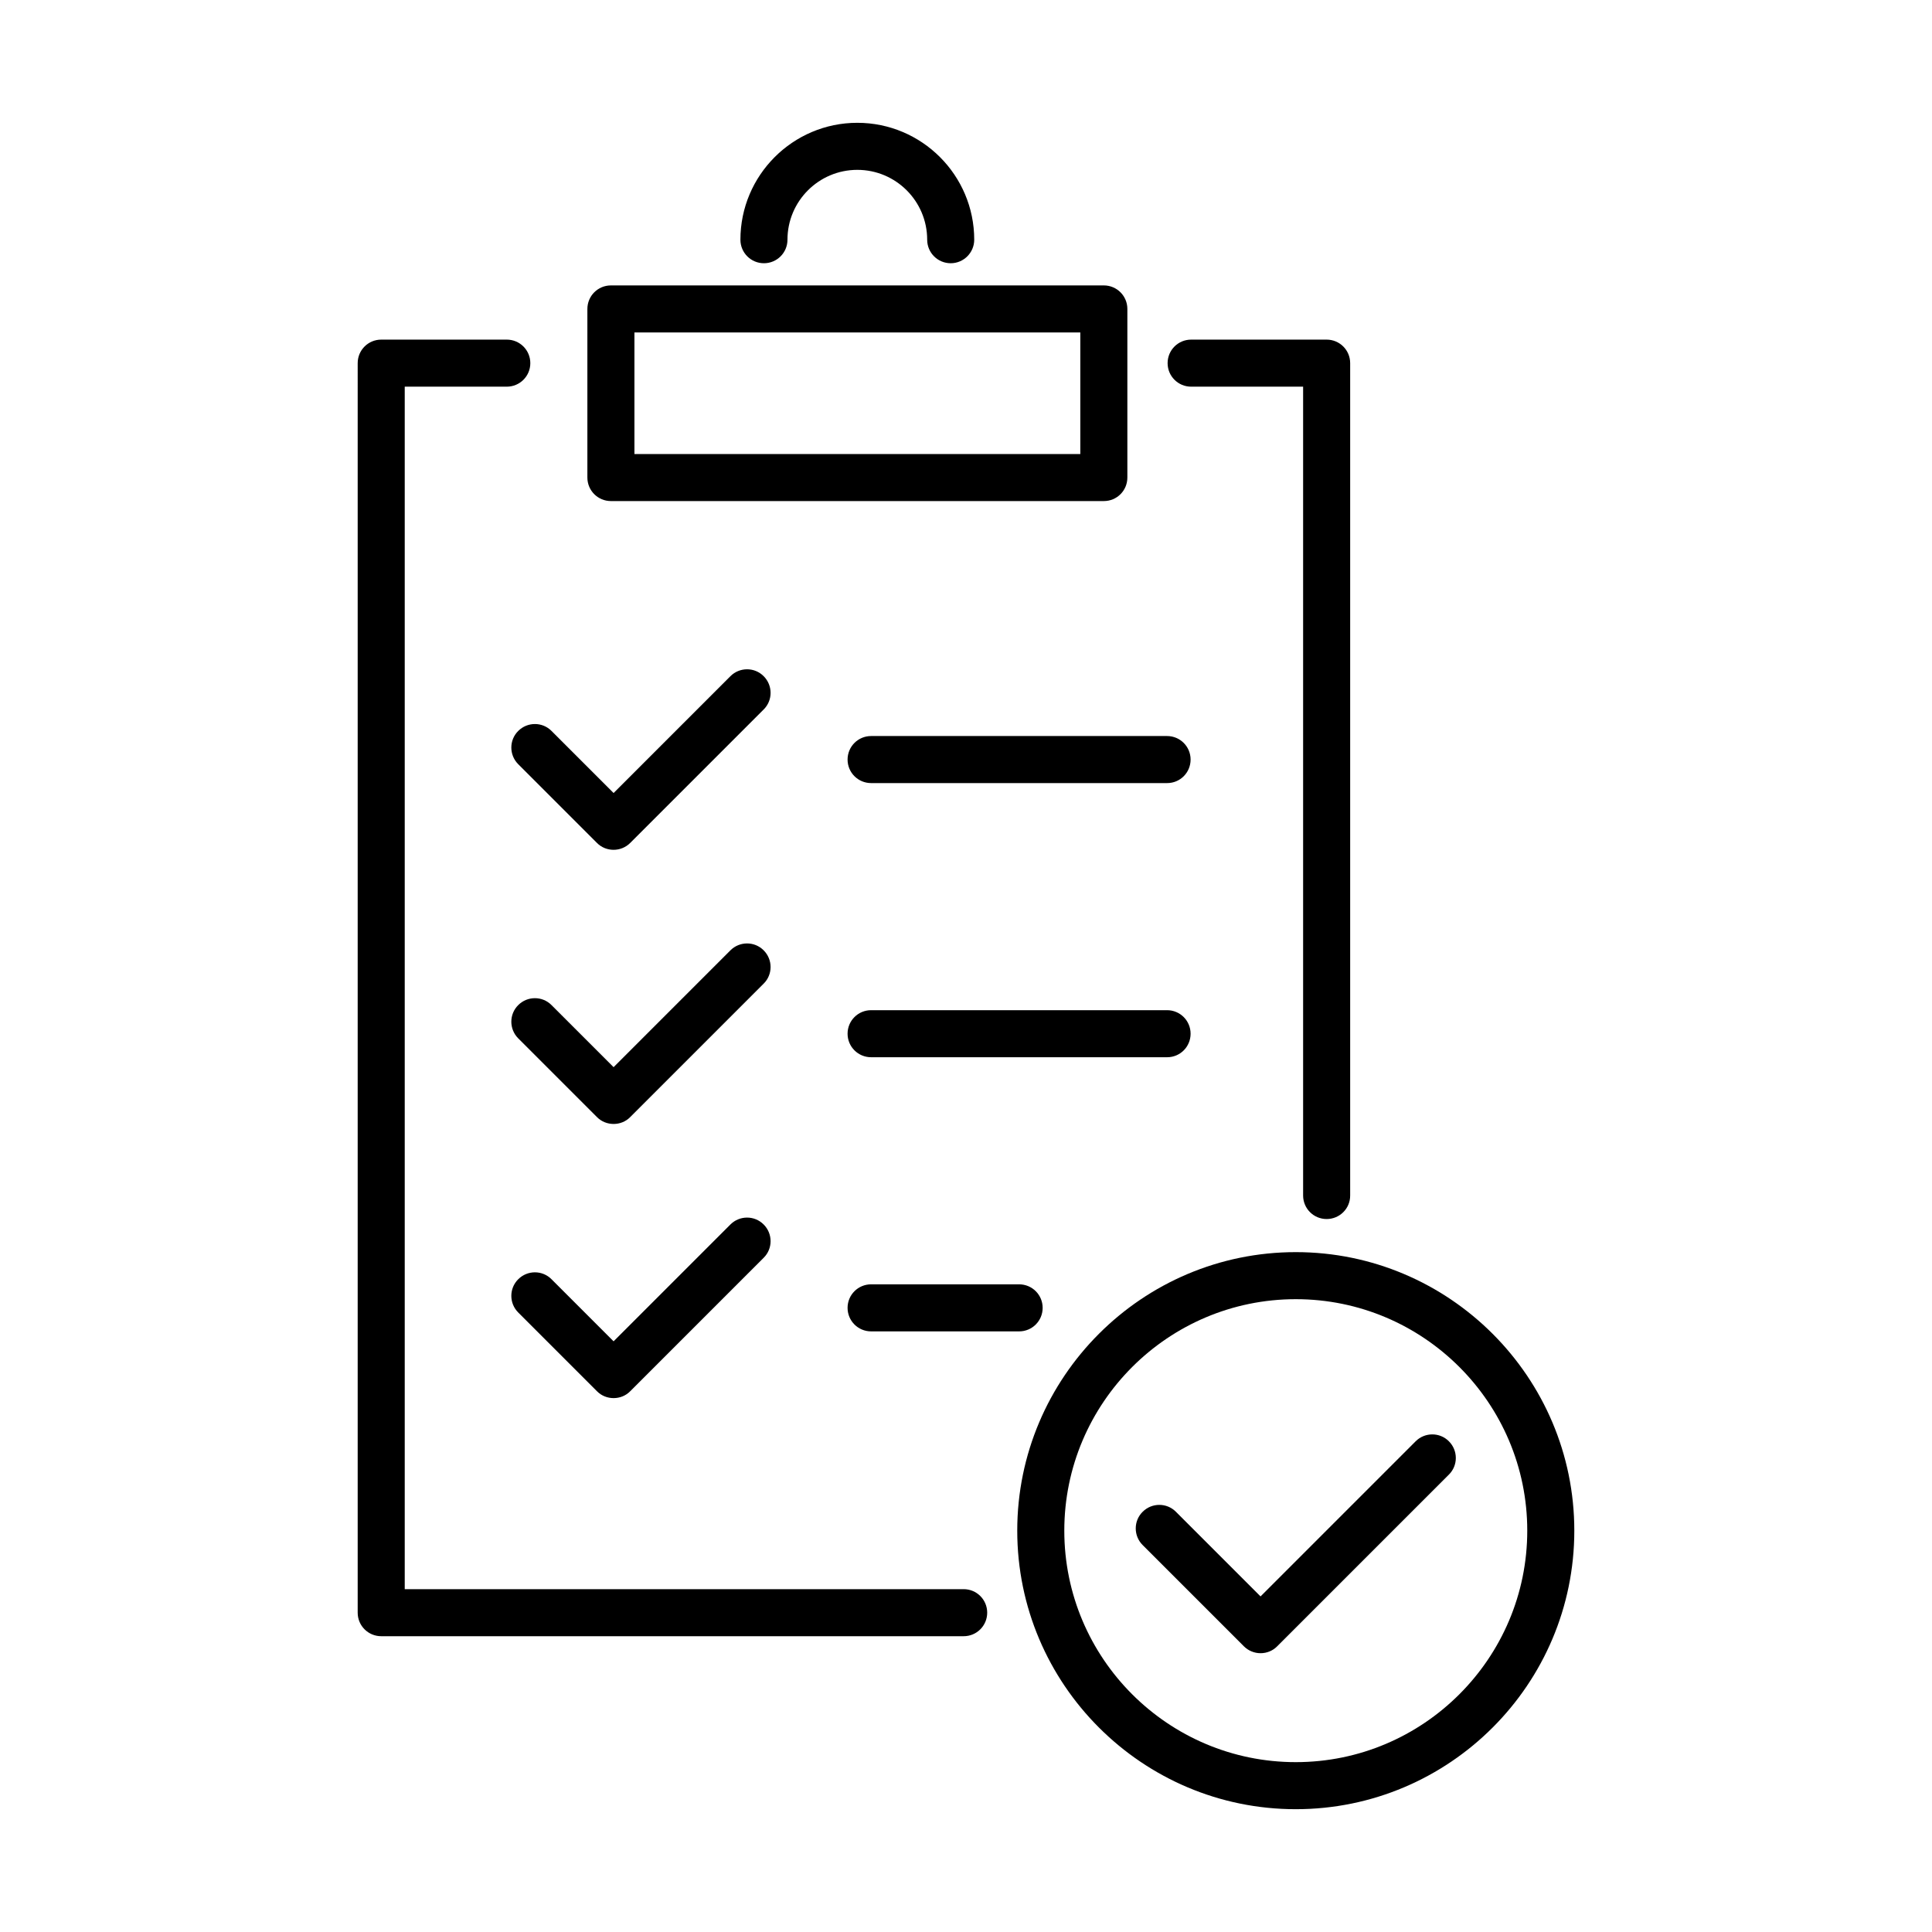 <?xml version="1.0" encoding="utf-8"?>
<!-- Generator: Adobe Illustrator 25.2.3, SVG Export Plug-In . SVG Version: 6.00 Build 0)  -->
<svg version="1.1" id="Layer_1" xmlns="http://www.w3.org/2000/svg" xmlns:xlink="http://www.w3.org/1999/xlink" x="0px" y="0px"
	 viewBox="0 0 216 216" style="enable-background:new 0 0 216 216;" xml:space="preserve">
<style type="text/css">
	.st0{fill:#000000;}
</style>
<g>
	<g>
		<g>
			<path class="st0" d="M106.29,29.43c-1.45,0-2.63-1.17-2.63-2.63c0-4.31-3.5-7.81-7.81-7.81s-7.81,3.5-7.81,7.81
				c0,1.46-1.18,2.63-2.63,2.63c-1.45,0-2.63-1.17-2.63-2.63c0-7.2,5.86-13.07,13.07-13.07s13.07,5.86,13.07,13.07
				C108.92,28.25,107.74,29.43,106.29,29.43z"/>
			<path class="st0" d="M123.41,56.02H68.3c-1.45,0-2.63-1.17-2.63-2.63V34.54c0-1.46,1.18-2.63,2.63-2.63h55.11
				c1.45,0,2.63,1.17,2.63,2.63v18.85C126.04,54.85,124.87,56.02,123.41,56.02z M70.93,50.76h49.85V37.17H70.93V50.76z"/>
			<path class="st0" d="M107.74,182.93H42.62c-1.45,0-2.63-1.17-2.63-2.63V40.6c0-1.46,1.18-2.63,2.63-2.63h14.04
				c1.45,0,2.63,1.17,2.63,2.63c0,1.46-1.18,2.63-2.63,2.63H45.25v134.44h62.49c1.45,0,2.63,1.17,2.63,2.63
				C110.37,181.76,109.19,182.93,107.74,182.93z"/>
			<path class="st0" d="M148.32,136.29c-1.45,0-2.63-1.17-2.63-2.63V43.23h-12.52c-1.45,0-2.63-1.17-2.63-2.63s1.18-2.63,2.63-2.63
				h15.15c1.45,0,2.63,1.17,2.63,2.63v93.06C150.96,135.11,149.78,136.29,148.32,136.29z"/>
		</g>
		<g>
			<path class="st0" d="M68.6,95.01c-0.67,0-1.35-0.25-1.86-0.77l-8.8-8.8c-1.03-1.03-1.03-2.7,0-3.72c1.03-1.03,2.7-1.03,3.72,0
				l6.94,6.94L81.66,75.6c1.03-1.03,2.7-1.03,3.72,0c1.03,1.03,1.03,2.7,0,3.72L70.46,94.24C69.95,94.75,69.28,95.01,68.6,95.01z"/>
			<path class="st0" d="M68.6,125.66c-0.67,0-1.35-0.25-1.86-0.77l-8.8-8.8c-1.03-1.03-1.03-2.7,0-3.72c1.03-1.03,2.7-1.03,3.72,0
				l6.94,6.94l13.06-13.06c1.03-1.03,2.7-1.03,3.72,0c1.03,1.03,1.03,2.7,0,3.72l-14.92,14.92
				C69.95,125.41,69.28,125.66,68.6,125.66z"/>
			<path class="st0" d="M68.6,156.31c-0.67,0-1.35-0.25-1.86-0.77l-8.8-8.8c-1.03-1.03-1.03-2.7,0-3.72c1.03-1.03,2.7-1.03,3.72,0
				l6.94,6.94l13.06-13.06c1.03-1.03,2.7-1.03,3.72,0c1.03,1.03,1.03,2.7,0,3.72l-14.92,14.92
				C69.95,156.06,69.28,156.31,68.6,156.31z"/>
			<path class="st0" d="M130.49,87.55H97.39c-1.45,0-2.63-1.17-2.63-2.63c0-1.46,1.18-2.63,2.63-2.63h33.09
				c1.45,0,2.63,1.17,2.63,2.63S131.94,87.55,130.49,87.55z"/>
			<path class="st0" d="M130.49,118.2H97.39c-1.45,0-2.63-1.17-2.63-2.63c0-1.46,1.18-2.63,2.63-2.63h33.09
				c1.45,0,2.63,1.17,2.63,2.63S131.94,118.2,130.49,118.2z"/>
			<path class="st0" d="M113.94,148.85H97.39c-1.45,0-2.63-1.17-2.63-2.63s1.18-2.63,2.63-2.63h16.55c1.45,0,2.63,1.17,2.63,2.63
				C116.57,147.67,115.4,148.85,113.94,148.85z"/>
		</g>
	</g>
	<g>
		<path class="st0" d="M144.87,202.27c-17.17,0-31.14-13.97-31.14-31.14s13.97-31.14,31.14-31.14c17.17,0,31.14,13.97,31.14,31.14
			S162.05,202.27,144.87,202.27z M144.87,145.25c-14.27,0-25.88,11.6-25.88,25.88s11.61,25.88,25.88,25.88
			c14.27,0,25.88-11.61,25.88-25.88C170.75,156.86,159.15,145.25,144.87,145.25z"/>
		<path class="st0" d="M140.93,184.83c-0.7,0-1.37-0.28-1.86-0.77l-11.32-11.32c-1.03-1.03-1.03-2.7,0-3.72
			c1.03-1.03,2.7-1.03,3.72,0l9.46,9.46l17.34-17.34c1.03-1.03,2.7-1.03,3.72,0c1.03,1.03,1.03,2.7,0,3.72l-19.2,19.2
			C142.3,184.56,141.63,184.83,140.93,184.83z"/>
	</g>
</g>
</svg>
